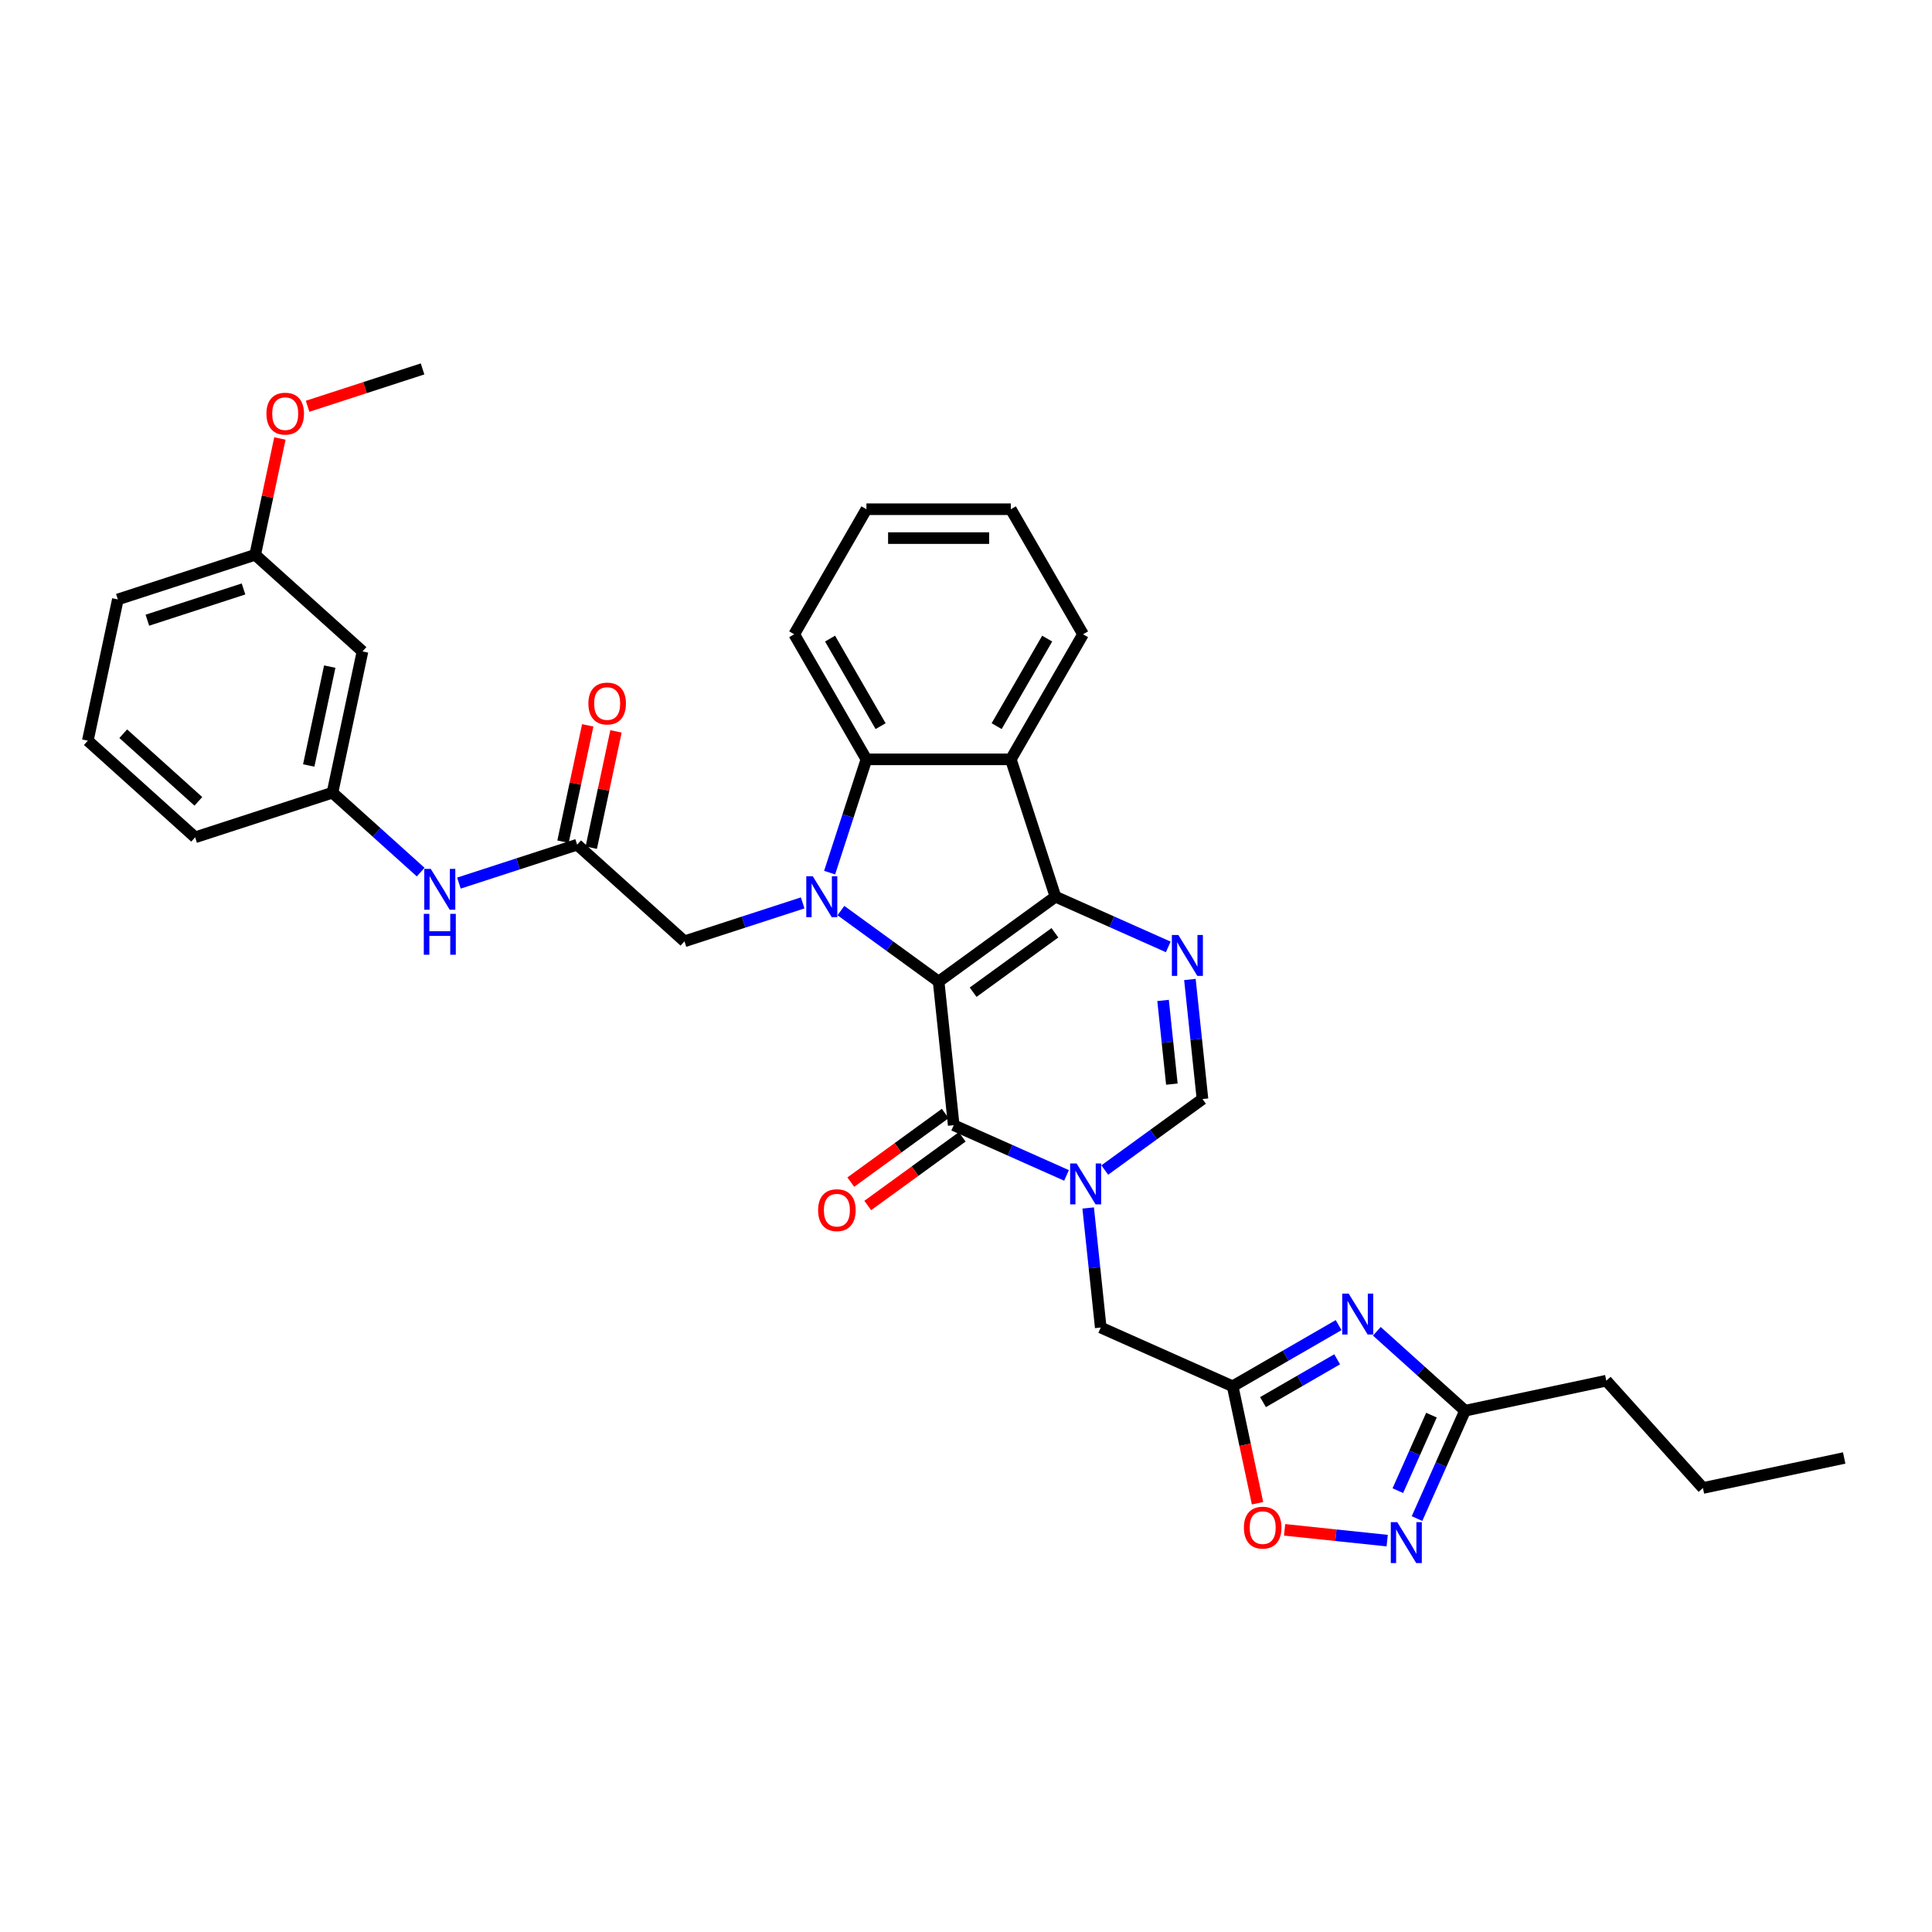 <?xml version='1.0' encoding='iso-8859-1'?>
<svg version='1.1' baseProfile='full'
              xmlns='http://www.w3.org/2000/svg'
                      xmlns:rdkit='http://www.rdkit.org/xml'
                      xmlns:xlink='http://www.w3.org/1999/xlink'
                  xml:space='preserve'
width='1000px' height='1000px' viewBox='0 0 1000 1000'>
<!-- END OF HEADER -->
<rect style='opacity:1.0;fill:#FFFFFF;stroke:none' width='1000' height='1000' x='0' y='0'> </rect>
<path class='bond-0' d='M 485.831,508.06 L 546.302,464.125' style='fill:none;fill-rule:evenodd;stroke:#000000;stroke-width:6px;stroke-linecap:butt;stroke-linejoin:miter;stroke-opacity:1' />
<path class='bond-0' d='M 503.689,513.564 L 546.018,482.81' style='fill:none;fill-rule:evenodd;stroke:#000000;stroke-width:6px;stroke-linecap:butt;stroke-linejoin:miter;stroke-opacity:1' />
<path class='bond-1' d='M 485.831,508.06 L 460.544,489.688' style='fill:none;fill-rule:evenodd;stroke:#000000;stroke-width:6px;stroke-linecap:butt;stroke-linejoin:miter;stroke-opacity:1' />
<path class='bond-1' d='M 460.544,489.688 L 435.256,471.315' style='fill:none;fill-rule:evenodd;stroke:#0000FF;stroke-width:6px;stroke-linecap:butt;stroke-linejoin:miter;stroke-opacity:1' />
<path class='bond-2' d='M 485.831,508.06 L 493.644,582.397' style='fill:none;fill-rule:evenodd;stroke:#000000;stroke-width:6px;stroke-linecap:butt;stroke-linejoin:miter;stroke-opacity:1' />
<path class='bond-4' d='M 546.302,464.125 L 575.496,477.123' style='fill:none;fill-rule:evenodd;stroke:#000000;stroke-width:6px;stroke-linecap:butt;stroke-linejoin:miter;stroke-opacity:1' />
<path class='bond-4' d='M 575.496,477.123 L 604.69,490.121' style='fill:none;fill-rule:evenodd;stroke:#0000FF;stroke-width:6px;stroke-linecap:butt;stroke-linejoin:miter;stroke-opacity:1' />
<path class='bond-5' d='M 546.302,464.125 L 523.204,393.037' style='fill:none;fill-rule:evenodd;stroke:#000000;stroke-width:6px;stroke-linecap:butt;stroke-linejoin:miter;stroke-opacity:1' />
<path class='bond-6' d='M 429.406,451.673 L 438.932,422.355' style='fill:none;fill-rule:evenodd;stroke:#0000FF;stroke-width:6px;stroke-linecap:butt;stroke-linejoin:miter;stroke-opacity:1' />
<path class='bond-6' d='M 438.932,422.355 L 448.458,393.037' style='fill:none;fill-rule:evenodd;stroke:#000000;stroke-width:6px;stroke-linecap:butt;stroke-linejoin:miter;stroke-opacity:1' />
<path class='bond-14' d='M 415.464,467.341 L 384.868,477.282' style='fill:none;fill-rule:evenodd;stroke:#0000FF;stroke-width:6px;stroke-linecap:butt;stroke-linejoin:miter;stroke-opacity:1' />
<path class='bond-14' d='M 384.868,477.282 L 354.272,487.223' style='fill:none;fill-rule:evenodd;stroke:#000000;stroke-width:6px;stroke-linecap:butt;stroke-linejoin:miter;stroke-opacity:1' />
<path class='bond-3' d='M 493.644,582.397 L 522.838,595.395' style='fill:none;fill-rule:evenodd;stroke:#000000;stroke-width:6px;stroke-linecap:butt;stroke-linejoin:miter;stroke-opacity:1' />
<path class='bond-3' d='M 522.838,595.395 L 552.032,608.393' style='fill:none;fill-rule:evenodd;stroke:#0000FF;stroke-width:6px;stroke-linecap:butt;stroke-linejoin:miter;stroke-opacity:1' />
<path class='bond-17' d='M 489.251,576.35 L 464.808,594.108' style='fill:none;fill-rule:evenodd;stroke:#000000;stroke-width:6px;stroke-linecap:butt;stroke-linejoin:miter;stroke-opacity:1' />
<path class='bond-17' d='M 464.808,594.108 L 440.365,611.867' style='fill:none;fill-rule:evenodd;stroke:#FF0000;stroke-width:6px;stroke-linecap:butt;stroke-linejoin:miter;stroke-opacity:1' />
<path class='bond-17' d='M 498.038,588.444 L 473.595,606.202' style='fill:none;fill-rule:evenodd;stroke:#000000;stroke-width:6px;stroke-linecap:butt;stroke-linejoin:miter;stroke-opacity:1' />
<path class='bond-17' d='M 473.595,606.202 L 449.152,623.961' style='fill:none;fill-rule:evenodd;stroke:#FF0000;stroke-width:6px;stroke-linecap:butt;stroke-linejoin:miter;stroke-opacity:1' />
<path class='bond-9' d='M 571.825,605.609 L 597.112,587.236' style='fill:none;fill-rule:evenodd;stroke:#0000FF;stroke-width:6px;stroke-linecap:butt;stroke-linejoin:miter;stroke-opacity:1' />
<path class='bond-9' d='M 597.112,587.236 L 622.399,568.864' style='fill:none;fill-rule:evenodd;stroke:#000000;stroke-width:6px;stroke-linecap:butt;stroke-linejoin:miter;stroke-opacity:1' />
<path class='bond-13' d='M 563.237,625.251 L 566.489,656.193' style='fill:none;fill-rule:evenodd;stroke:#0000FF;stroke-width:6px;stroke-linecap:butt;stroke-linejoin:miter;stroke-opacity:1' />
<path class='bond-13' d='M 566.489,656.193 L 569.741,687.136' style='fill:none;fill-rule:evenodd;stroke:#000000;stroke-width:6px;stroke-linecap:butt;stroke-linejoin:miter;stroke-opacity:1' />
<path class='bond-35' d='M 615.895,506.98 L 619.147,537.922' style='fill:none;fill-rule:evenodd;stroke:#0000FF;stroke-width:6px;stroke-linecap:butt;stroke-linejoin:miter;stroke-opacity:1' />
<path class='bond-35' d='M 619.147,537.922 L 622.399,568.864' style='fill:none;fill-rule:evenodd;stroke:#000000;stroke-width:6px;stroke-linecap:butt;stroke-linejoin:miter;stroke-opacity:1' />
<path class='bond-35' d='M 602.003,517.825 L 604.28,539.485' style='fill:none;fill-rule:evenodd;stroke:#0000FF;stroke-width:6px;stroke-linecap:butt;stroke-linejoin:miter;stroke-opacity:1' />
<path class='bond-35' d='M 604.28,539.485 L 606.556,561.144' style='fill:none;fill-rule:evenodd;stroke:#000000;stroke-width:6px;stroke-linecap:butt;stroke-linejoin:miter;stroke-opacity:1' />
<path class='bond-22' d='M 523.204,393.037 L 560.577,328.305' style='fill:none;fill-rule:evenodd;stroke:#000000;stroke-width:6px;stroke-linecap:butt;stroke-linejoin:miter;stroke-opacity:1' />
<path class='bond-22' d='M 515.864,375.853 L 542.025,330.54' style='fill:none;fill-rule:evenodd;stroke:#000000;stroke-width:6px;stroke-linecap:butt;stroke-linejoin:miter;stroke-opacity:1' />
<path class='bond-34' d='M 523.204,393.037 L 448.458,393.037' style='fill:none;fill-rule:evenodd;stroke:#000000;stroke-width:6px;stroke-linecap:butt;stroke-linejoin:miter;stroke-opacity:1' />
<path class='bond-23' d='M 448.458,393.037 L 411.085,328.305' style='fill:none;fill-rule:evenodd;stroke:#000000;stroke-width:6px;stroke-linecap:butt;stroke-linejoin:miter;stroke-opacity:1' />
<path class='bond-23' d='M 455.798,375.853 L 429.637,330.54' style='fill:none;fill-rule:evenodd;stroke:#000000;stroke-width:6px;stroke-linecap:butt;stroke-linejoin:miter;stroke-opacity:1' />
<path class='bond-7' d='M 692.861,685.878 L 665.443,701.708' style='fill:none;fill-rule:evenodd;stroke:#0000FF;stroke-width:6px;stroke-linecap:butt;stroke-linejoin:miter;stroke-opacity:1' />
<path class='bond-7' d='M 665.443,701.708 L 638.025,717.538' style='fill:none;fill-rule:evenodd;stroke:#000000;stroke-width:6px;stroke-linecap:butt;stroke-linejoin:miter;stroke-opacity:1' />
<path class='bond-7' d='M 692.11,703.573 L 672.918,714.654' style='fill:none;fill-rule:evenodd;stroke:#0000FF;stroke-width:6px;stroke-linecap:butt;stroke-linejoin:miter;stroke-opacity:1' />
<path class='bond-7' d='M 672.918,714.654 L 653.725,725.735' style='fill:none;fill-rule:evenodd;stroke:#000000;stroke-width:6px;stroke-linecap:butt;stroke-linejoin:miter;stroke-opacity:1' />
<path class='bond-11' d='M 712.654,689.075 L 735.479,709.627' style='fill:none;fill-rule:evenodd;stroke:#0000FF;stroke-width:6px;stroke-linecap:butt;stroke-linejoin:miter;stroke-opacity:1' />
<path class='bond-11' d='M 735.479,709.627 L 758.305,730.179' style='fill:none;fill-rule:evenodd;stroke:#000000;stroke-width:6px;stroke-linecap:butt;stroke-linejoin:miter;stroke-opacity:1' />
<path class='bond-8' d='M 638.025,717.538 L 569.741,687.136' style='fill:none;fill-rule:evenodd;stroke:#000000;stroke-width:6px;stroke-linecap:butt;stroke-linejoin:miter;stroke-opacity:1' />
<path class='bond-12' d='M 638.025,717.538 L 644.46,747.808' style='fill:none;fill-rule:evenodd;stroke:#000000;stroke-width:6px;stroke-linecap:butt;stroke-linejoin:miter;stroke-opacity:1' />
<path class='bond-12' d='M 644.46,747.808 L 650.894,778.078' style='fill:none;fill-rule:evenodd;stroke:#FF0000;stroke-width:6px;stroke-linecap:butt;stroke-linejoin:miter;stroke-opacity:1' />
<path class='bond-10' d='M 718.006,797.423 L 691.455,794.633' style='fill:none;fill-rule:evenodd;stroke:#0000FF;stroke-width:6px;stroke-linecap:butt;stroke-linejoin:miter;stroke-opacity:1' />
<path class='bond-10' d='M 691.455,794.633 L 664.903,791.842' style='fill:none;fill-rule:evenodd;stroke:#FF0000;stroke-width:6px;stroke-linecap:butt;stroke-linejoin:miter;stroke-opacity:1' />
<path class='bond-37' d='M 733.447,786.011 L 745.876,758.095' style='fill:none;fill-rule:evenodd;stroke:#0000FF;stroke-width:6px;stroke-linecap:butt;stroke-linejoin:miter;stroke-opacity:1' />
<path class='bond-37' d='M 745.876,758.095 L 758.305,730.179' style='fill:none;fill-rule:evenodd;stroke:#000000;stroke-width:6px;stroke-linecap:butt;stroke-linejoin:miter;stroke-opacity:1' />
<path class='bond-37' d='M 723.519,771.556 L 732.219,752.015' style='fill:none;fill-rule:evenodd;stroke:#0000FF;stroke-width:6px;stroke-linecap:butt;stroke-linejoin:miter;stroke-opacity:1' />
<path class='bond-37' d='M 732.219,752.015 L 740.919,732.474' style='fill:none;fill-rule:evenodd;stroke:#000000;stroke-width:6px;stroke-linecap:butt;stroke-linejoin:miter;stroke-opacity:1' />
<path class='bond-25' d='M 758.305,730.179 L 831.418,714.639' style='fill:none;fill-rule:evenodd;stroke:#000000;stroke-width:6px;stroke-linecap:butt;stroke-linejoin:miter;stroke-opacity:1' />
<path class='bond-15' d='M 354.272,487.223 L 298.725,437.208' style='fill:none;fill-rule:evenodd;stroke:#000000;stroke-width:6px;stroke-linecap:butt;stroke-linejoin:miter;stroke-opacity:1' />
<path class='bond-16' d='M 298.725,437.208 L 268.129,447.149' style='fill:none;fill-rule:evenodd;stroke:#000000;stroke-width:6px;stroke-linecap:butt;stroke-linejoin:miter;stroke-opacity:1' />
<path class='bond-16' d='M 268.129,447.149 L 237.533,457.09' style='fill:none;fill-rule:evenodd;stroke:#0000FF;stroke-width:6px;stroke-linecap:butt;stroke-linejoin:miter;stroke-opacity:1' />
<path class='bond-19' d='M 306.036,438.762 L 312.435,408.656' style='fill:none;fill-rule:evenodd;stroke:#000000;stroke-width:6px;stroke-linecap:butt;stroke-linejoin:miter;stroke-opacity:1' />
<path class='bond-19' d='M 312.435,408.656 L 318.835,378.551' style='fill:none;fill-rule:evenodd;stroke:#FF0000;stroke-width:6px;stroke-linecap:butt;stroke-linejoin:miter;stroke-opacity:1' />
<path class='bond-19' d='M 291.414,435.654 L 297.813,405.548' style='fill:none;fill-rule:evenodd;stroke:#000000;stroke-width:6px;stroke-linecap:butt;stroke-linejoin:miter;stroke-opacity:1' />
<path class='bond-19' d='M 297.813,405.548 L 304.212,375.442' style='fill:none;fill-rule:evenodd;stroke:#FF0000;stroke-width:6px;stroke-linecap:butt;stroke-linejoin:miter;stroke-opacity:1' />
<path class='bond-18' d='M 217.741,451.395 L 194.915,430.843' style='fill:none;fill-rule:evenodd;stroke:#0000FF;stroke-width:6px;stroke-linecap:butt;stroke-linejoin:miter;stroke-opacity:1' />
<path class='bond-18' d='M 194.915,430.843 L 172.09,410.291' style='fill:none;fill-rule:evenodd;stroke:#000000;stroke-width:6px;stroke-linecap:butt;stroke-linejoin:miter;stroke-opacity:1' />
<path class='bond-20' d='M 172.09,410.291 L 187.63,337.178' style='fill:none;fill-rule:evenodd;stroke:#000000;stroke-width:6px;stroke-linecap:butt;stroke-linejoin:miter;stroke-opacity:1' />
<path class='bond-20' d='M 159.798,396.216 L 170.677,345.037' style='fill:none;fill-rule:evenodd;stroke:#000000;stroke-width:6px;stroke-linecap:butt;stroke-linejoin:miter;stroke-opacity:1' />
<path class='bond-27' d='M 172.09,410.291 L 101.002,433.389' style='fill:none;fill-rule:evenodd;stroke:#000000;stroke-width:6px;stroke-linecap:butt;stroke-linejoin:miter;stroke-opacity:1' />
<path class='bond-21' d='M 187.63,337.178 L 132.083,287.163' style='fill:none;fill-rule:evenodd;stroke:#000000;stroke-width:6px;stroke-linecap:butt;stroke-linejoin:miter;stroke-opacity:1' />
<path class='bond-24' d='M 132.083,287.163 L 138.482,257.057' style='fill:none;fill-rule:evenodd;stroke:#000000;stroke-width:6px;stroke-linecap:butt;stroke-linejoin:miter;stroke-opacity:1' />
<path class='bond-24' d='M 138.482,257.057 L 144.881,226.951' style='fill:none;fill-rule:evenodd;stroke:#FF0000;stroke-width:6px;stroke-linecap:butt;stroke-linejoin:miter;stroke-opacity:1' />
<path class='bond-38' d='M 132.083,287.163 L 60.995,310.261' style='fill:none;fill-rule:evenodd;stroke:#000000;stroke-width:6px;stroke-linecap:butt;stroke-linejoin:miter;stroke-opacity:1' />
<path class='bond-38' d='M 126.039,304.845 L 76.278,321.014' style='fill:none;fill-rule:evenodd;stroke:#000000;stroke-width:6px;stroke-linecap:butt;stroke-linejoin:miter;stroke-opacity:1' />
<path class='bond-31' d='M 560.577,328.305 L 523.204,263.573' style='fill:none;fill-rule:evenodd;stroke:#000000;stroke-width:6px;stroke-linecap:butt;stroke-linejoin:miter;stroke-opacity:1' />
<path class='bond-32' d='M 411.085,328.305 L 448.458,263.573' style='fill:none;fill-rule:evenodd;stroke:#000000;stroke-width:6px;stroke-linecap:butt;stroke-linejoin:miter;stroke-opacity:1' />
<path class='bond-29' d='M 159.209,210.286 L 188.96,200.619' style='fill:none;fill-rule:evenodd;stroke:#FF0000;stroke-width:6px;stroke-linecap:butt;stroke-linejoin:miter;stroke-opacity:1' />
<path class='bond-29' d='M 188.96,200.619 L 218.712,190.952' style='fill:none;fill-rule:evenodd;stroke:#000000;stroke-width:6px;stroke-linecap:butt;stroke-linejoin:miter;stroke-opacity:1' />
<path class='bond-30' d='M 831.418,714.639 L 881.433,770.186' style='fill:none;fill-rule:evenodd;stroke:#000000;stroke-width:6px;stroke-linecap:butt;stroke-linejoin:miter;stroke-opacity:1' />
<path class='bond-26' d='M 45.455,383.374 L 101.002,433.389' style='fill:none;fill-rule:evenodd;stroke:#000000;stroke-width:6px;stroke-linecap:butt;stroke-linejoin:miter;stroke-opacity:1' />
<path class='bond-26' d='M 63.79,379.767 L 102.673,414.777' style='fill:none;fill-rule:evenodd;stroke:#000000;stroke-width:6px;stroke-linecap:butt;stroke-linejoin:miter;stroke-opacity:1' />
<path class='bond-28' d='M 45.455,383.374 L 60.995,310.261' style='fill:none;fill-rule:evenodd;stroke:#000000;stroke-width:6px;stroke-linecap:butt;stroke-linejoin:miter;stroke-opacity:1' />
<path class='bond-33' d='M 881.433,770.186 L 954.545,754.645' style='fill:none;fill-rule:evenodd;stroke:#000000;stroke-width:6px;stroke-linecap:butt;stroke-linejoin:miter;stroke-opacity:1' />
<path class='bond-36' d='M 523.204,263.573 L 448.458,263.573' style='fill:none;fill-rule:evenodd;stroke:#000000;stroke-width:6px;stroke-linecap:butt;stroke-linejoin:miter;stroke-opacity:1' />
<path class='bond-36' d='M 511.992,278.522 L 459.67,278.522' style='fill:none;fill-rule:evenodd;stroke:#000000;stroke-width:6px;stroke-linecap:butt;stroke-linejoin:miter;stroke-opacity:1' />
<path  class='atom-2' d='M 420.681 453.541
L 427.617 464.753
Q 428.305 465.859, 429.411 467.863
Q 430.518 469.866, 430.577 469.985
L 430.577 453.541
L 433.388 453.541
L 433.388 474.709
L 430.488 474.709
L 423.043 462.451
Q 422.176 461.016, 421.249 459.371
Q 420.352 457.727, 420.083 457.219
L 420.083 474.709
L 417.332 474.709
L 417.332 453.541
L 420.681 453.541
' fill='#0000FF'/>
<path  class='atom-4' d='M 557.249 602.215
L 564.186 613.427
Q 564.873 614.533, 565.979 616.536
Q 567.086 618.539, 567.145 618.659
L 567.145 602.215
L 569.956 602.215
L 569.956 623.383
L 567.056 623.383
L 559.611 611.124
Q 558.744 609.689, 557.817 608.045
Q 556.92 606.4, 556.651 605.892
L 556.651 623.383
L 553.9 623.383
L 553.9 602.215
L 557.249 602.215
' fill='#0000FF'/>
<path  class='atom-5' d='M 609.907 483.943
L 616.843 495.155
Q 617.531 496.261, 618.637 498.265
Q 619.744 500.268, 619.803 500.387
L 619.803 483.943
L 622.614 483.943
L 622.614 505.111
L 619.714 505.111
L 612.269 492.853
Q 611.402 491.418, 610.475 489.773
Q 609.578 488.129, 609.309 487.621
L 609.309 505.111
L 606.558 505.111
L 606.558 483.943
L 609.907 483.943
' fill='#0000FF'/>
<path  class='atom-8' d='M 698.078 669.58
L 705.015 680.792
Q 705.703 681.899, 706.809 683.902
Q 707.915 685.905, 707.975 686.025
L 707.975 669.58
L 710.785 669.58
L 710.785 690.748
L 707.885 690.748
L 700.44 678.49
Q 699.573 677.055, 698.646 675.411
Q 697.75 673.766, 697.48 673.258
L 697.48 690.748
L 694.73 690.748
L 694.73 669.58
L 698.078 669.58
' fill='#0000FF'/>
<path  class='atom-11' d='M 723.224 787.879
L 730.16 799.091
Q 730.848 800.198, 731.954 802.201
Q 733.06 804.204, 733.12 804.324
L 733.12 787.879
L 735.93 787.879
L 735.93 809.048
L 733.03 809.048
L 725.586 796.789
Q 724.719 795.354, 723.792 793.71
Q 722.895 792.065, 722.626 791.557
L 722.626 809.048
L 719.875 809.048
L 719.875 787.879
L 723.224 787.879
' fill='#0000FF'/>
<path  class='atom-13' d='M 643.849 790.71
Q 643.849 785.627, 646.36 782.787
Q 648.872 779.947, 653.566 779.947
Q 658.26 779.947, 660.772 782.787
Q 663.283 785.627, 663.283 790.71
Q 663.283 795.853, 660.742 798.783
Q 658.2 801.683, 653.566 801.683
Q 648.902 801.683, 646.36 798.783
Q 643.849 795.883, 643.849 790.71
M 653.566 799.291
Q 656.795 799.291, 658.529 797.138
Q 660.293 794.956, 660.293 790.71
Q 660.293 786.554, 658.529 784.461
Q 656.795 782.339, 653.566 782.339
Q 650.337 782.339, 648.573 784.432
Q 646.839 786.524, 646.839 790.71
Q 646.839 794.986, 648.573 797.138
Q 650.337 799.291, 653.566 799.291
' fill='#FF0000'/>
<path  class='atom-17' d='M 222.958 449.722
L 229.894 460.934
Q 230.582 462.04, 231.688 464.043
Q 232.794 466.046, 232.854 466.166
L 232.854 449.722
L 235.665 449.722
L 235.665 470.89
L 232.765 470.89
L 225.32 458.632
Q 224.453 457.197, 223.526 455.552
Q 222.629 453.908, 222.36 453.399
L 222.36 470.89
L 219.609 470.89
L 219.609 449.722
L 222.958 449.722
' fill='#0000FF'/>
<path  class='atom-17' d='M 219.355 473.007
L 222.225 473.007
L 222.225 482.006
L 233.049 482.006
L 233.049 473.007
L 235.919 473.007
L 235.919 494.175
L 233.049 494.175
L 233.049 484.398
L 222.225 484.398
L 222.225 494.175
L 219.355 494.175
L 219.355 473.007
' fill='#0000FF'/>
<path  class='atom-18' d='M 423.456 626.391
Q 423.456 621.309, 425.968 618.468
Q 428.479 615.628, 433.173 615.628
Q 437.867 615.628, 440.379 618.468
Q 442.89 621.309, 442.89 626.391
Q 442.89 631.534, 440.349 634.464
Q 437.807 637.364, 433.173 637.364
Q 428.509 637.364, 425.968 634.464
Q 423.456 631.564, 423.456 626.391
M 433.173 634.972
Q 436.402 634.972, 438.136 632.819
Q 439.9 630.637, 439.9 626.391
Q 439.9 622.235, 438.136 620.142
Q 436.402 618.02, 433.173 618.02
Q 429.944 618.02, 428.18 620.113
Q 426.446 622.205, 426.446 626.391
Q 426.446 630.667, 428.18 632.819
Q 429.944 634.972, 433.173 634.972
' fill='#FF0000'/>
<path  class='atom-20' d='M 304.548 364.155
Q 304.548 359.072, 307.06 356.232
Q 309.571 353.392, 314.265 353.392
Q 318.96 353.392, 321.471 356.232
Q 323.982 359.072, 323.982 364.155
Q 323.982 369.298, 321.441 372.228
Q 318.9 375.128, 314.265 375.128
Q 309.601 375.128, 307.06 372.228
Q 304.548 369.327, 304.548 364.155
M 314.265 372.736
Q 317.495 372.736, 319.229 370.583
Q 320.993 368.401, 320.993 364.155
Q 320.993 359.999, 319.229 357.906
Q 317.495 355.783, 314.265 355.783
Q 311.036 355.783, 309.272 357.876
Q 307.538 359.969, 307.538 364.155
Q 307.538 368.431, 309.272 370.583
Q 311.036 372.736, 314.265 372.736
' fill='#FF0000'/>
<path  class='atom-25' d='M 137.907 214.11
Q 137.907 209.027, 140.418 206.187
Q 142.93 203.347, 147.624 203.347
Q 152.318 203.347, 154.829 206.187
Q 157.341 209.027, 157.341 214.11
Q 157.341 219.253, 154.799 222.183
Q 152.258 225.083, 147.624 225.083
Q 142.959 225.083, 140.418 222.183
Q 137.907 219.283, 137.907 214.11
M 147.624 222.691
Q 150.853 222.691, 152.587 220.538
Q 154.351 218.356, 154.351 214.11
Q 154.351 209.954, 152.587 207.861
Q 150.853 205.739, 147.624 205.739
Q 144.395 205.739, 142.631 207.831
Q 140.897 209.924, 140.897 214.11
Q 140.897 218.386, 142.631 220.538
Q 144.395 222.691, 147.624 222.691
' fill='#FF0000'/>
</svg>
